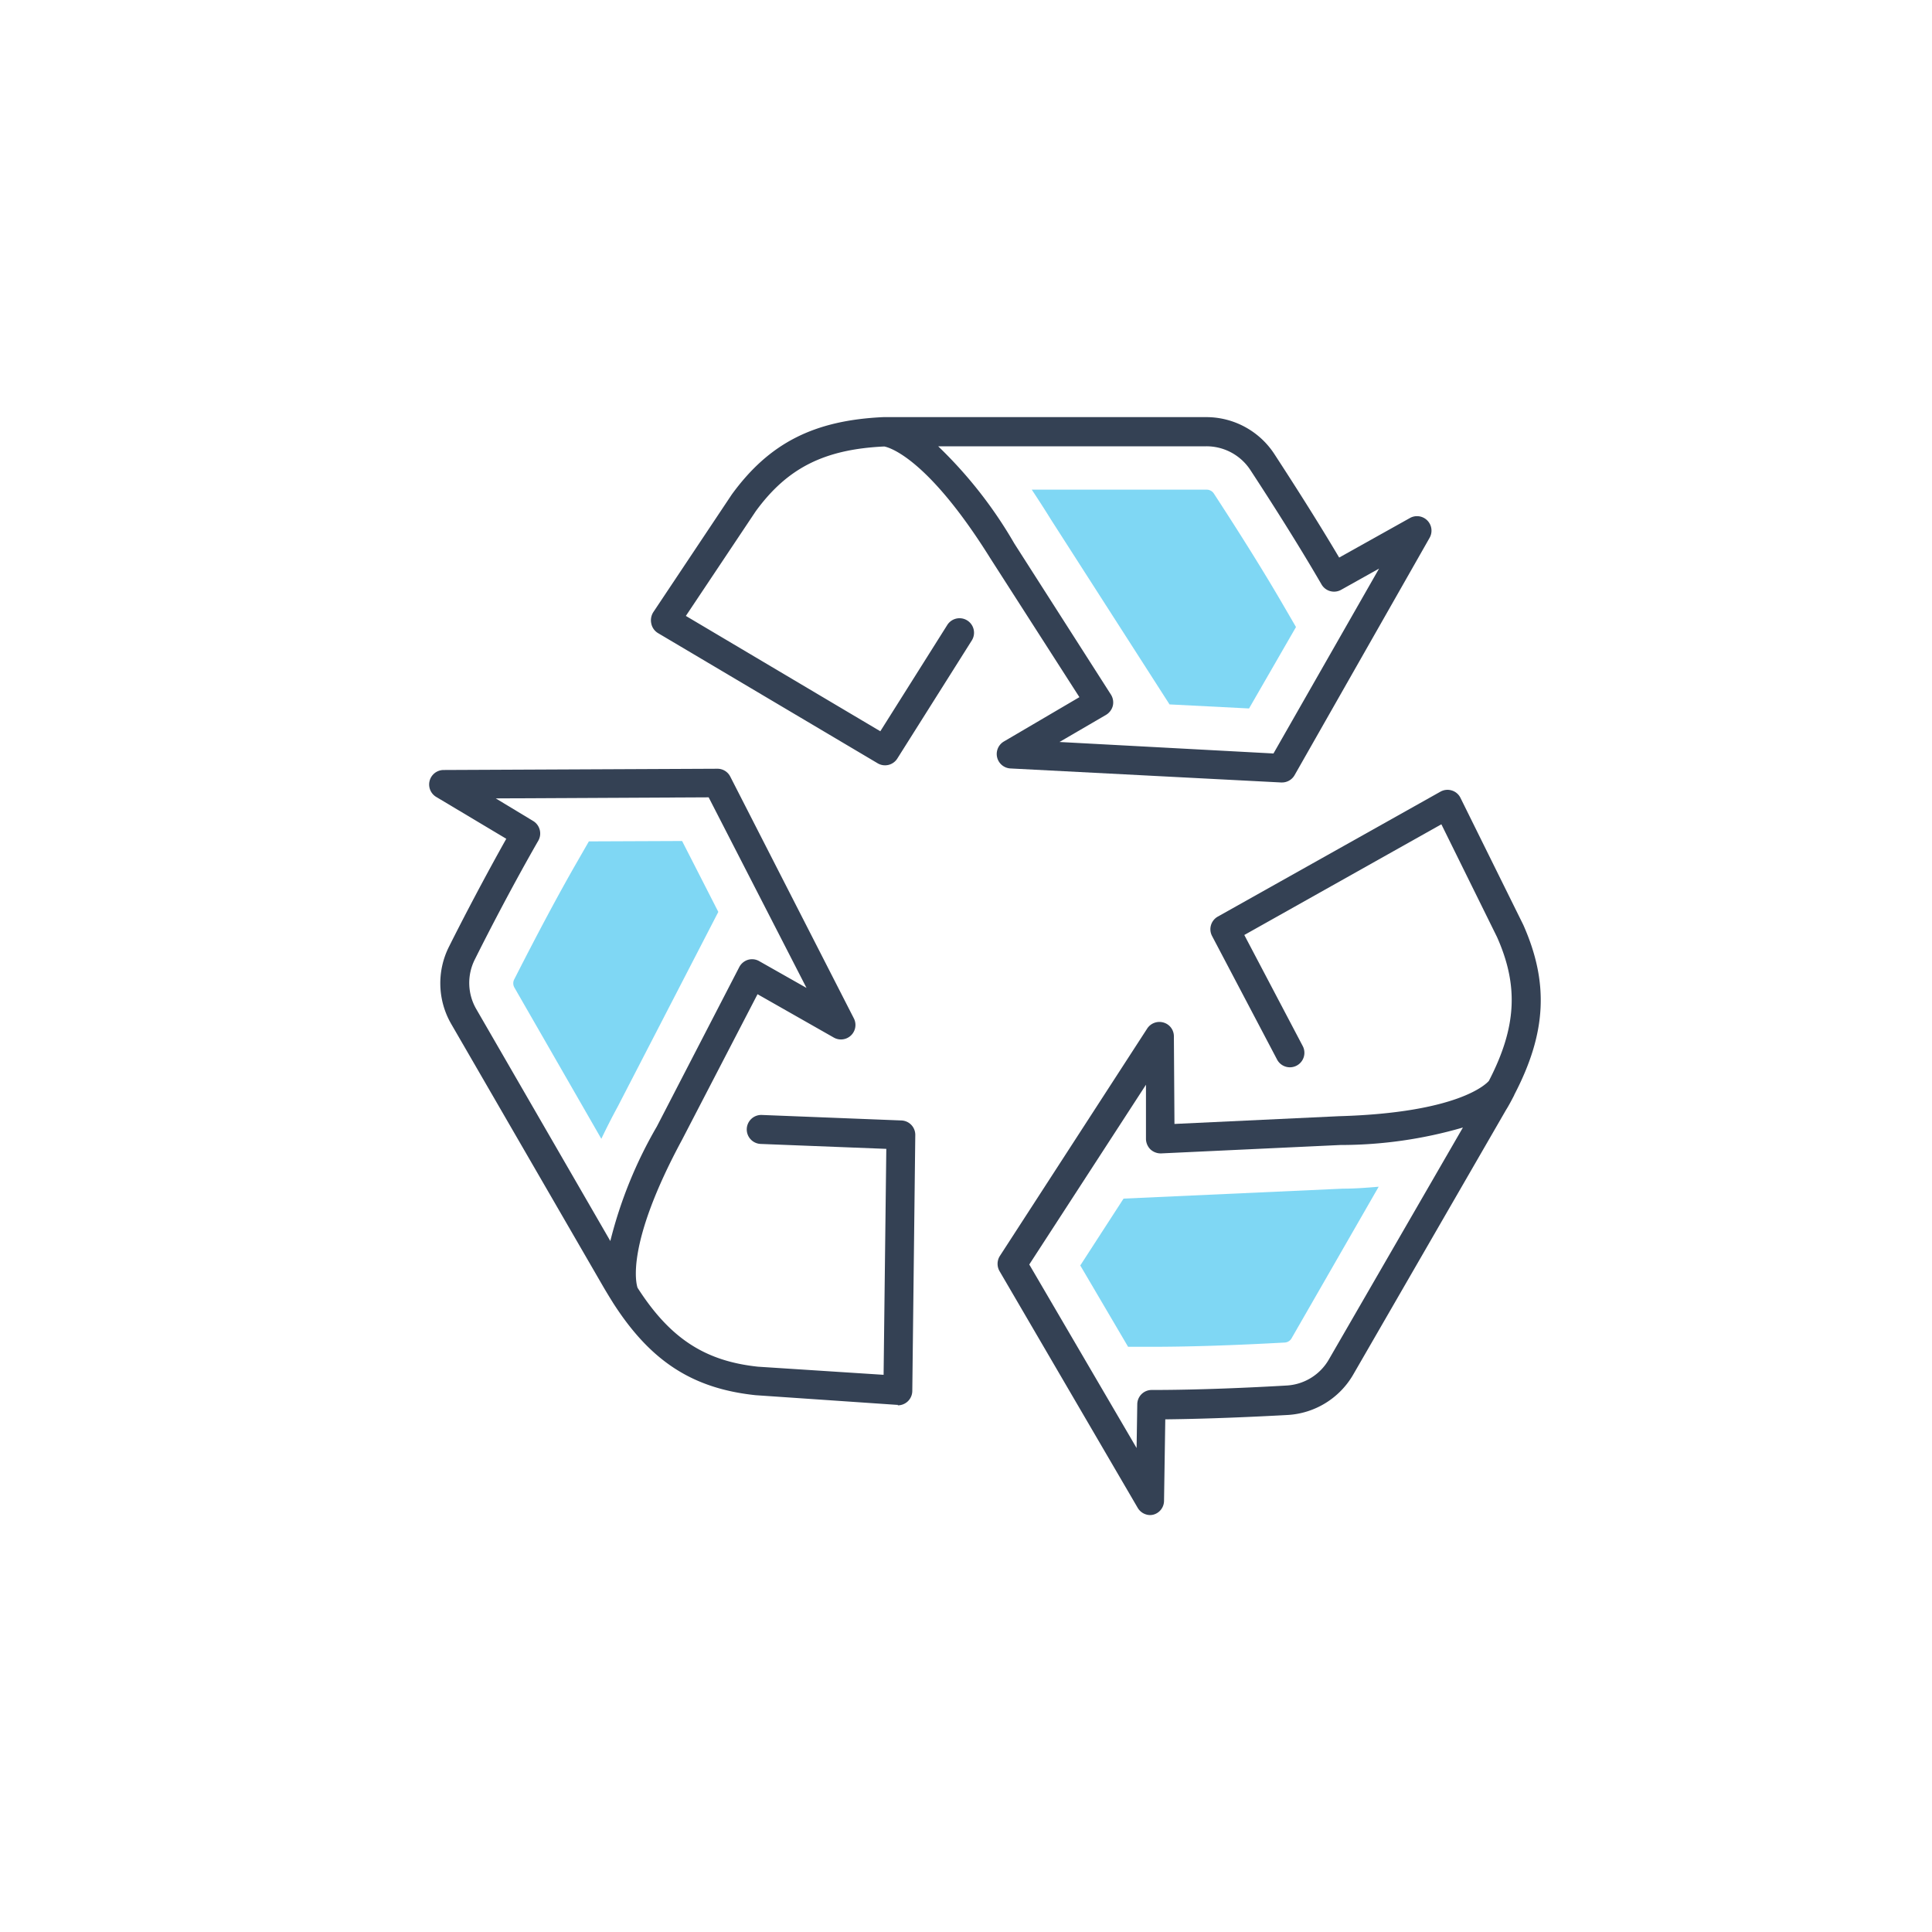 <svg xmlns="http://www.w3.org/2000/svg" viewBox="0 0 200 200"><defs><style>.cls-1{fill:#344154;}.cls-2{fill:#00b1eb;opacity:0.5;}</style></defs><title>Mesa de trabajo 1 copia 4</title><g id="casa"><path class="cls-1" d="M132.68,81h-.08l-28-1.45a1.5,1.5,0,0,1-.68-2.79l7.82-4.59-9.2-14.34C96,47.34,92,46.3,91.54,46.22c-6.24.29-10.06,2.25-13.31,6.71L71,63.76,91.13,75.7l6.93-11a1.5,1.5,0,0,1,2.54,1.6L92.88,78.54a1.5,1.5,0,0,1-2,.49L68.12,65.54a1.49,1.49,0,0,1-.7-1,1.56,1.56,0,0,1,.21-1.17l8.13-12.19c3.86-5.3,8.48-7.67,15.69-8h.12c.54,0,1.1,0,1.67,0h31.62A8.42,8.42,0,0,1,131.92,47c1.81,2.78,4.38,6.78,6.71,10.72L146,53.6a1.5,1.5,0,0,1,2,2.06L134,80.27A1.5,1.5,0,0,1,132.68,81Zm-23-4.19L131.83,78l10.93-19.14-3.95,2.21a1.5,1.5,0,0,1-2-.56c-2.48-4.28-5.38-8.81-7.37-11.85a5.43,5.43,0,0,0-4.55-2.46H97.12A45.45,45.45,0,0,1,105,56.26l10,15.64a1.52,1.52,0,0,1,.2,1.16,1.54,1.54,0,0,1-.7.94Z"/><path class="cls-1" d="M92.94,145.43h-.1l-14.62-1c-6.52-.69-10.88-3.5-14.77-9.58l-.06-.1c-.29-.46-.58-.94-.87-1.43L46.71,106a8.42,8.42,0,0,1-.23-8c1.5-3,3.69-7.18,5.93-11.17l-7.25-4.33a1.5,1.5,0,0,1,.77-2.79l28.34-.13h0a1.48,1.48,0,0,1,1.33.82l12.78,25a1.5,1.5,0,0,1-2.08,2l-7.88-4.48L70.6,118c-5.87,10.88-4.74,14.89-4.6,15.31,3.37,5.26,7,7.59,12.47,8.17l13,.84.28-23.39-13-.51a1.5,1.5,0,0,1,.11-3l14.45.57a1.49,1.49,0,0,1,1.44,1.51L94.44,144a1.5,1.5,0,0,1-1.5,1.48ZM51.32,82.65,55.21,85a1.51,1.51,0,0,1,.53,2c-2.46,4.28-4.93,9-6.58,12.31a5.4,5.4,0,0,0,.15,5.16l13.87,24A45.38,45.38,0,0,1,68,116.61l8.53-16.5a1.52,1.52,0,0,1,.9-.75,1.49,1.49,0,0,1,1.17.14l4.89,2.77L73.36,82.54Z"/><path class="cls-1" d="M119.07,156.84a1.51,1.51,0,0,1-1.29-.74l-14.29-24.48a1.52,1.52,0,0,1,0-1.58l15.27-23.57a1.51,1.51,0,0,1,1.68-.62,1.48,1.48,0,0,1,1.08,1.43l.06,9.07,17-.8c12.34-.35,15.26-3.32,15.55-3.66,2.87-5.55,3.09-9.84.84-14.89l-5.76-11.67-20.4,11.46,6.05,11.5a1.5,1.5,0,0,1-2.66,1.39l-6.73-12.79a1.5,1.5,0,0,1,.59-2l23.06-12.94a1.49,1.49,0,0,1,1.17-.12,1.47,1.47,0,0,1,.9.77l6.5,13.14c2.66,6,2.41,11.17-.92,17.57a.61.61,0,0,1-.05.12c-.25.48-.52,1-.81,1.46l-15.81,27.38a8.4,8.4,0,0,1-6.83,4.21c-3.31.18-8,.4-12.64.45l-.13,8.44a1.49,1.49,0,0,1-1.12,1.43A1.58,1.58,0,0,1,119.07,156.84ZM106.55,130.9l11.11,19,.07-4.53a1.49,1.49,0,0,1,1.49-1.48c5,0,10.32-.25,13.95-.46a5.39,5.39,0,0,0,4.4-2.71l13.87-24a45.34,45.34,0,0,1-12.68,1.81l-18.56.87a1.57,1.57,0,0,1-1.1-.41,1.56,1.56,0,0,1-.47-1.08l0-5.62Z"/><path class="cls-2" d="M111.83,131l4.48-6.92L139,123.05c1.28,0,2.52-.1,3.72-.2l-9,15.66a.87.87,0,0,1-.74.47c-5.28.29-9.9.44-13.71.44h-2.49Z"/><path class="cls-2" d="M70.61,87.06l3.75,7.34L63.94,114.57c-.61,1.12-1.17,2.23-1.69,3.32l-9-15.66a.89.89,0,0,1,0-.88c2.4-4.72,4.57-8.79,6.47-12.09l1.24-2.16Z"/><path class="cls-2" d="M129.3,73.34l-8.23-.42L108.81,53.81c-.67-1.09-1.35-2.13-2-3.12h18.08a.89.89,0,0,1,.78.42c2.89,4.43,5.33,8.35,7.24,11.65l1.25,2.15Z"/></g></svg>